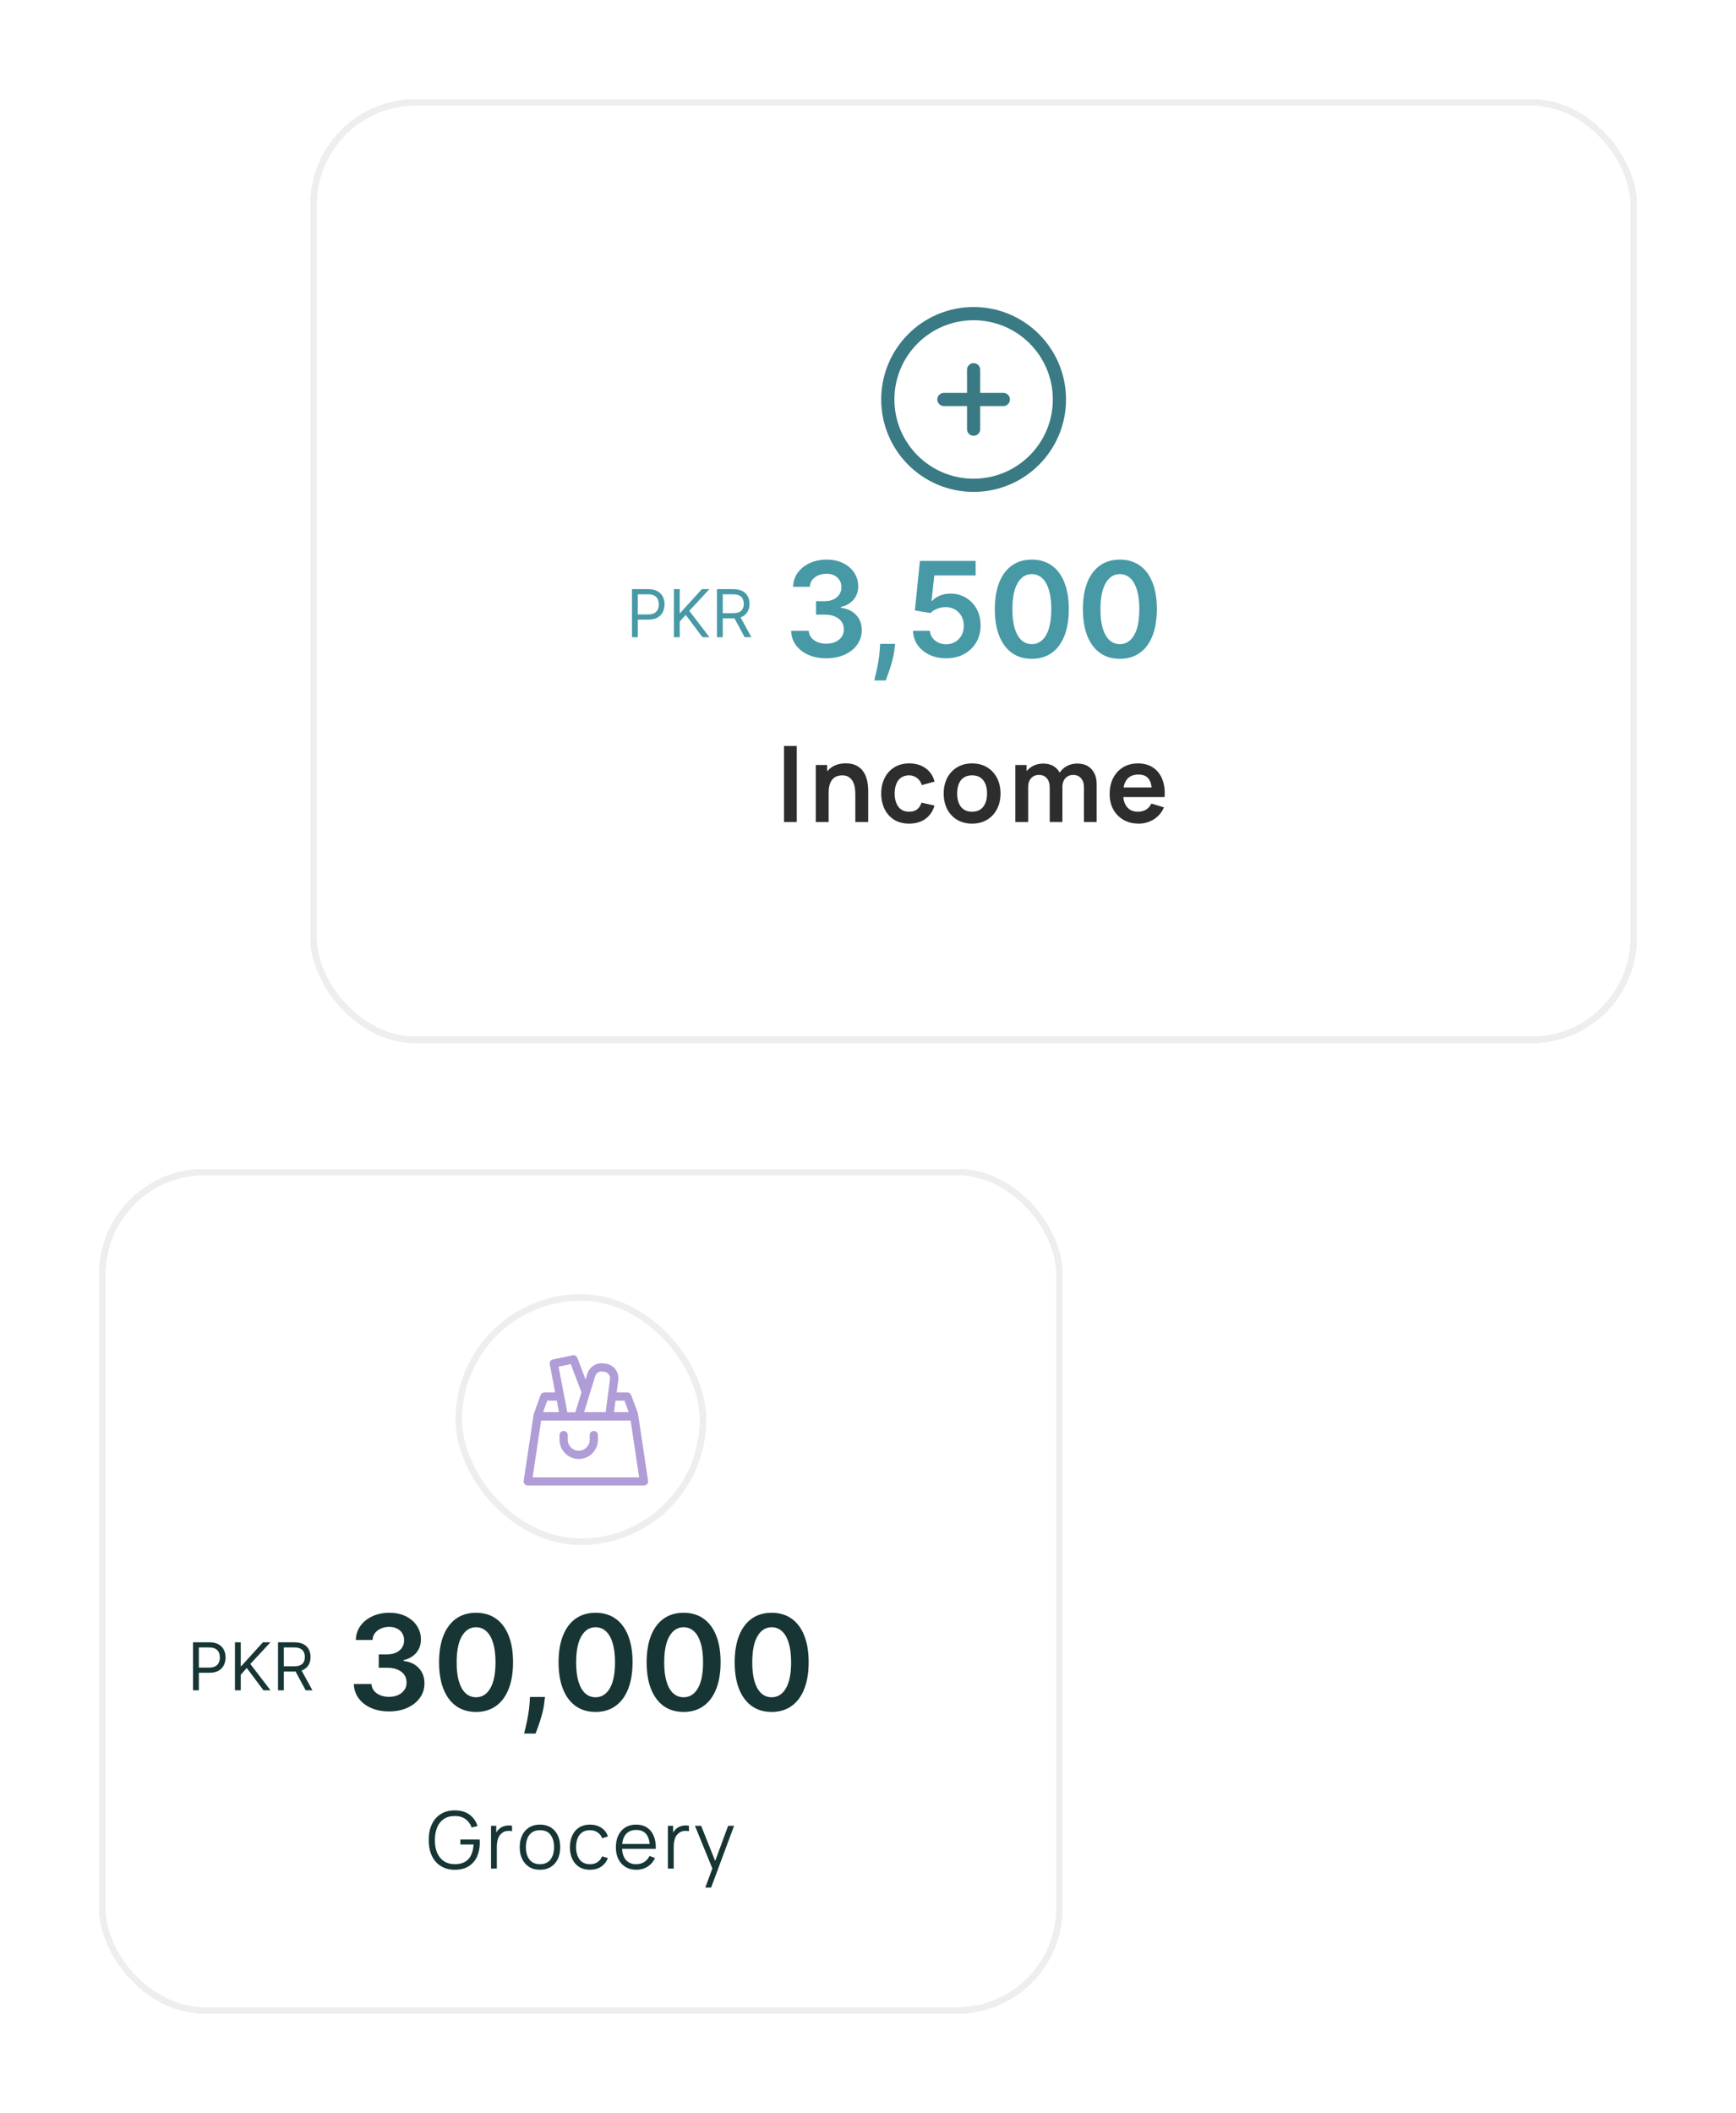 <svg width="263" height="320" viewBox="0 0 263 320" fill="none" xmlns="http://www.w3.org/2000/svg">
<g filter="url(#filter0_d_848_5199)">
<rect x="47" y="12" width="201" height="143" rx="16" fill="white" shape-rendering="crispEdges"/>
<rect x="47.5" y="12.5" width="200" height="142" rx="15.5" stroke="#EEEEEE" shape-rendering="crispEdges"/>
<g clip-path="url(#clip0_848_5199)">
<circle cx="147.5" cy="57.5" r="13" stroke="#397A85" stroke-width="2"/>
<path d="M147.5 62V53" stroke="#397A85" stroke-width="2" stroke-linecap="round"/>
<path d="M152 57.5L143 57.5" stroke="#397A85" stroke-width="2" stroke-linecap="round"/>
</g>
<path d="M125.185 96.699C124.162 96.699 123.253 96.524 122.457 96.173C121.667 95.823 121.042 95.335 120.582 94.71C120.123 94.085 119.879 93.363 119.851 92.544H122.521C122.545 92.937 122.675 93.28 122.912 93.574C123.149 93.863 123.464 94.088 123.857 94.249C124.25 94.41 124.69 94.49 125.178 94.49C125.698 94.49 126.16 94.4 126.562 94.22C126.965 94.035 127.28 93.78 127.507 93.453C127.734 93.126 127.846 92.75 127.841 92.324C127.846 91.883 127.732 91.495 127.5 91.159C127.268 90.823 126.932 90.56 126.491 90.371C126.056 90.181 125.53 90.087 124.915 90.087H123.629V88.055H124.915C125.421 88.055 125.864 87.968 126.243 87.793C126.626 87.617 126.927 87.371 127.145 87.054C127.363 86.732 127.469 86.36 127.464 85.939C127.469 85.527 127.377 85.169 127.188 84.867C127.003 84.559 126.74 84.32 126.399 84.149C126.063 83.979 125.668 83.894 125.213 83.894C124.768 83.894 124.356 83.974 123.977 84.135C123.598 84.296 123.293 84.526 123.061 84.824C122.829 85.117 122.706 85.468 122.692 85.875H120.156C120.175 85.061 120.41 84.346 120.859 83.73C121.314 83.11 121.92 82.627 122.678 82.281C123.435 81.931 124.285 81.756 125.227 81.756C126.198 81.756 127.041 81.938 127.756 82.303C128.475 82.662 129.032 83.148 129.425 83.758C129.818 84.369 130.014 85.044 130.014 85.783C130.019 86.602 129.777 87.288 129.29 87.842C128.807 88.396 128.172 88.758 127.386 88.929V89.043C128.409 89.185 129.193 89.563 129.737 90.179C130.286 90.79 130.559 91.55 130.554 92.459C130.554 93.273 130.322 94.002 129.858 94.646C129.399 95.285 128.764 95.787 127.955 96.152C127.15 96.517 126.226 96.699 125.185 96.699ZM135.609 94.511L135.517 95.293C135.45 95.889 135.332 96.495 135.162 97.111C134.996 97.731 134.821 98.302 134.636 98.822C134.451 99.343 134.302 99.753 134.189 100.051H132.456C132.522 99.762 132.612 99.369 132.725 98.872C132.844 98.375 132.958 97.816 133.066 97.196C133.175 96.576 133.249 95.946 133.287 95.307L133.336 94.511H135.609ZM143.342 96.699C142.395 96.699 141.547 96.521 140.799 96.166C140.051 95.806 139.457 95.314 139.016 94.689C138.581 94.064 138.349 93.349 138.32 92.544H140.877C140.924 93.141 141.183 93.628 141.651 94.007C142.12 94.381 142.683 94.568 143.342 94.568C143.858 94.568 144.317 94.45 144.719 94.213C145.122 93.976 145.439 93.647 145.671 93.226C145.903 92.805 146.017 92.324 146.012 91.784C146.017 91.235 145.901 90.747 145.664 90.321C145.427 89.895 145.103 89.561 144.691 89.32C144.279 89.073 143.806 88.95 143.271 88.95C142.835 88.945 142.406 89.026 141.985 89.192C141.564 89.358 141.23 89.575 140.984 89.845L138.604 89.454L139.364 81.954H147.802V84.156H141.545L141.126 88.013H141.211C141.481 87.695 141.862 87.433 142.354 87.224C142.847 87.011 143.387 86.905 143.974 86.905C144.854 86.905 145.64 87.113 146.332 87.53C147.023 87.942 147.567 88.51 147.965 89.234C148.363 89.959 148.562 90.787 148.562 91.72C148.562 92.681 148.339 93.538 147.894 94.291C147.454 95.039 146.841 95.629 146.055 96.06C145.273 96.486 144.369 96.699 143.342 96.699ZM156.317 96.777C155.148 96.777 154.144 96.481 153.306 95.889C152.473 95.293 151.831 94.433 151.381 93.311C150.936 92.184 150.714 90.828 150.714 89.242C150.719 87.655 150.943 86.306 151.388 85.193C151.838 84.076 152.48 83.224 153.313 82.636C154.151 82.049 155.153 81.756 156.317 81.756C157.482 81.756 158.484 82.049 159.322 82.636C160.16 83.224 160.801 84.076 161.246 85.193C161.696 86.311 161.921 87.66 161.921 89.242C161.921 90.832 161.696 92.191 161.246 93.318C160.801 94.44 160.16 95.297 159.322 95.889C158.488 96.481 157.487 96.777 156.317 96.777ZM156.317 94.554C157.227 94.554 157.944 94.106 158.469 93.212C159 92.312 159.265 90.989 159.265 89.242C159.265 88.086 159.144 87.115 158.903 86.329C158.661 85.544 158.32 84.952 157.88 84.554C157.44 84.151 156.919 83.95 156.317 83.95C155.413 83.95 154.698 84.4 154.173 85.3C153.647 86.195 153.382 87.508 153.377 89.242C153.372 90.401 153.488 91.377 153.725 92.168C153.967 92.958 154.308 93.555 154.748 93.957C155.188 94.355 155.711 94.554 156.317 94.554ZM169.657 96.777C168.488 96.777 167.484 96.481 166.646 95.889C165.813 95.293 165.171 94.433 164.721 93.311C164.276 92.184 164.054 90.828 164.054 89.242C164.058 87.655 164.283 86.306 164.728 85.193C165.178 84.076 165.82 83.224 166.653 82.636C167.491 82.049 168.493 81.756 169.657 81.756C170.822 81.756 171.824 82.049 172.662 82.636C173.5 83.224 174.141 84.076 174.586 85.193C175.036 86.311 175.261 87.66 175.261 89.242C175.261 90.832 175.036 92.191 174.586 93.318C174.141 94.44 173.5 95.297 172.662 95.889C171.828 96.481 170.827 96.777 169.657 96.777ZM169.657 94.554C170.566 94.554 171.284 94.106 171.809 93.212C172.34 92.312 172.605 90.989 172.605 89.242C172.605 88.086 172.484 87.115 172.243 86.329C172.001 85.544 171.66 84.952 171.22 84.554C170.779 84.151 170.259 83.95 169.657 83.95C168.753 83.95 168.038 84.4 167.512 85.3C166.987 86.195 166.722 87.508 166.717 89.242C166.712 90.401 166.828 91.377 167.065 92.168C167.306 92.958 167.647 93.555 168.088 93.957C168.528 94.355 169.051 94.554 169.657 94.554Z" fill="#4799A6"/>
<path d="M95.747 93.5V86.227H98.204C98.775 86.227 99.241 86.33 99.603 86.536C99.968 86.74 100.238 87.016 100.413 87.364C100.588 87.712 100.676 88.1 100.676 88.528C100.676 88.957 100.588 89.346 100.413 89.697C100.24 90.047 99.973 90.326 99.611 90.535C99.248 90.741 98.784 90.844 98.219 90.844H96.457V90.062H98.19C98.581 90.062 98.894 89.995 99.131 89.86C99.368 89.725 99.54 89.543 99.646 89.313C99.755 89.081 99.809 88.82 99.809 88.528C99.809 88.237 99.755 87.977 99.646 87.747C99.54 87.517 99.367 87.338 99.128 87.207C98.888 87.075 98.571 87.008 98.176 87.008H96.628V93.5H95.747ZM102.095 93.5V86.227H102.975V89.835H103.06L106.328 86.227H107.478L104.424 89.508L107.478 93.5H106.413L103.884 90.119L102.975 91.142V93.5H102.095ZM108.618 93.5V86.227H111.075C111.644 86.227 112.11 86.324 112.475 86.519C112.839 86.71 113.109 86.974 113.284 87.31C113.459 87.647 113.547 88.029 113.547 88.457C113.547 88.886 113.459 89.266 113.284 89.597C113.109 89.929 112.84 90.189 112.478 90.379C112.116 90.566 111.653 90.659 111.09 90.659H109.101V89.864H111.061C111.449 89.864 111.762 89.807 111.999 89.693C112.238 89.579 112.411 89.419 112.517 89.21C112.626 88.999 112.68 88.749 112.68 88.457C112.68 88.166 112.626 87.912 112.517 87.694C112.408 87.476 112.234 87.308 111.995 87.19C111.756 87.069 111.44 87.008 111.047 87.008H109.499V93.5H108.618ZM112.041 90.233L113.831 93.5H112.808L111.047 90.233H112.041Z" fill="#4799A6"/>
<path d="M118.78 121.5V109.98H120.708V121.5H118.78ZM129.58 121.5V117.34C129.58 117.068 129.562 116.767 129.524 116.436C129.487 116.105 129.399 115.788 129.26 115.484C129.127 115.175 128.924 114.921 128.652 114.724C128.386 114.527 128.023 114.428 127.564 114.428C127.319 114.428 127.076 114.468 126.836 114.548C126.596 114.628 126.378 114.767 126.18 114.964C125.988 115.156 125.834 115.423 125.716 115.764C125.599 116.1 125.54 116.532 125.54 117.06L124.396 116.572C124.396 115.836 124.538 115.169 124.82 114.572C125.108 113.975 125.53 113.5 126.084 113.148C126.639 112.791 127.322 112.612 128.132 112.612C128.772 112.612 129.3 112.719 129.716 112.932C130.132 113.145 130.463 113.417 130.708 113.748C130.954 114.079 131.135 114.431 131.252 114.804C131.37 115.177 131.444 115.532 131.476 115.868C131.514 116.199 131.532 116.468 131.532 116.676V121.5H129.58ZM123.588 121.5V112.86H125.308V115.54H125.54V121.5H123.588ZM137.731 121.74C136.841 121.74 136.081 121.543 135.451 121.148C134.822 120.748 134.339 120.204 134.003 119.516C133.673 118.828 133.505 118.049 133.499 117.18C133.505 116.295 133.678 115.511 134.019 114.828C134.366 114.14 134.857 113.601 135.491 113.212C136.126 112.817 136.881 112.62 137.755 112.62C138.737 112.62 139.566 112.868 140.243 113.364C140.926 113.855 141.371 114.527 141.579 115.38L139.659 115.9C139.51 115.436 139.262 115.076 138.915 114.82C138.569 114.559 138.174 114.428 137.731 114.428C137.23 114.428 136.817 114.548 136.491 114.788C136.166 115.023 135.926 115.348 135.771 115.764C135.617 116.18 135.539 116.652 135.539 117.18C135.539 118.001 135.723 118.665 136.091 119.172C136.459 119.679 137.006 119.932 137.731 119.932C138.243 119.932 138.646 119.815 138.939 119.58C139.238 119.345 139.462 119.007 139.611 118.564L141.579 119.004C141.313 119.884 140.846 120.561 140.179 121.036C139.513 121.505 138.697 121.74 137.731 121.74ZM147.264 121.74C146.4 121.74 145.645 121.545 145 121.156C144.355 120.767 143.853 120.231 143.496 119.548C143.144 118.86 142.968 118.071 142.968 117.18C142.968 116.273 143.149 115.479 143.512 114.796C143.875 114.113 144.379 113.58 145.024 113.196C145.669 112.812 146.416 112.62 147.264 112.62C148.133 112.62 148.891 112.815 149.536 113.204C150.181 113.593 150.683 114.132 151.04 114.82C151.397 115.503 151.576 116.289 151.576 117.18C151.576 118.076 151.395 118.868 151.032 119.556C150.675 120.239 150.173 120.775 149.528 121.164C148.883 121.548 148.128 121.74 147.264 121.74ZM147.264 119.932C148.032 119.932 148.603 119.676 148.976 119.164C149.349 118.652 149.536 117.991 149.536 117.18C149.536 116.343 149.347 115.676 148.968 115.18C148.589 114.679 148.021 114.428 147.264 114.428C146.747 114.428 146.32 114.545 145.984 114.78C145.653 115.009 145.408 115.332 145.248 115.748C145.088 116.159 145.008 116.636 145.008 117.18C145.008 118.017 145.197 118.687 145.576 119.188C145.96 119.684 146.523 119.932 147.264 119.932ZM164.215 121.5V116.252C164.215 115.66 164.068 115.199 163.775 114.868C163.481 114.532 163.084 114.364 162.583 114.364C162.273 114.364 161.996 114.436 161.751 114.58C161.505 114.719 161.311 114.927 161.167 115.204C161.023 115.476 160.951 115.801 160.951 116.18L160.095 115.676C160.089 115.079 160.223 114.553 160.495 114.1C160.772 113.641 161.145 113.284 161.615 113.028C162.084 112.772 162.607 112.644 163.183 112.644C164.137 112.644 164.868 112.932 165.375 113.508C165.887 114.079 166.143 114.831 166.143 115.764V121.5H164.215ZM153.823 121.5V112.86H155.527V115.54H155.767V121.5H153.823ZM159.031 121.5V116.276C159.031 115.673 158.884 115.204 158.591 114.868C158.297 114.532 157.897 114.364 157.391 114.364C156.9 114.364 156.505 114.532 156.207 114.868C155.913 115.204 155.767 115.641 155.767 116.18L154.903 115.604C154.903 115.044 155.041 114.54 155.319 114.092C155.596 113.644 155.969 113.292 156.439 113.036C156.913 112.775 157.444 112.644 158.031 112.644C158.676 112.644 159.215 112.783 159.647 113.06C160.084 113.332 160.409 113.705 160.623 114.18C160.841 114.649 160.951 115.18 160.951 115.772V121.5H159.031ZM172.517 121.74C171.642 121.74 170.874 121.551 170.213 121.172C169.551 120.793 169.034 120.268 168.661 119.596C168.293 118.924 168.109 118.151 168.109 117.276C168.109 116.332 168.29 115.513 168.653 114.82C169.015 114.121 169.519 113.58 170.165 113.196C170.81 112.812 171.557 112.62 172.405 112.62C173.301 112.62 174.061 112.831 174.685 113.252C175.314 113.668 175.781 114.257 176.085 115.02C176.389 115.783 176.503 116.681 176.429 117.716H174.517V117.012C174.511 116.073 174.346 115.388 174.021 114.956C173.695 114.524 173.183 114.308 172.485 114.308C171.695 114.308 171.109 114.553 170.725 115.044C170.341 115.529 170.149 116.241 170.149 117.18C170.149 118.055 170.341 118.732 170.725 119.212C171.109 119.692 171.669 119.932 172.405 119.932C172.879 119.932 173.287 119.828 173.629 119.62C173.975 119.407 174.242 119.1 174.429 118.7L176.333 119.276C176.002 120.055 175.49 120.66 174.797 121.092C174.109 121.524 173.349 121.74 172.517 121.74ZM169.541 117.716V116.26H175.485V117.716H169.541Z" fill="#2D2D2D"/>
</g>
<g filter="url(#filter1_d_848_5199)">
<rect x="15" y="174" width="146" height="128" rx="16" fill="white" shape-rendering="crispEdges"/>
<rect x="15.5" y="174.5" width="145" height="127" rx="15.5" stroke="#EEEEEE" shape-rendering="crispEdges"/>
<rect x="69.5" y="193.5" width="37" height="37" rx="18.5" stroke="#EEEEEE"/>
<path d="M89.966 213.724C89.612 213.724 89.342 213.994 89.342 214.348V215.055C89.342 215.97 88.593 216.719 87.678 216.719C86.762 216.719 86.014 215.97 86.014 215.055V214.348C86.014 213.994 85.743 213.724 85.39 213.724C85.036 213.724 84.766 213.994 84.766 214.348V215.055C84.766 216.657 86.076 217.967 87.678 217.967C89.279 217.967 90.59 216.657 90.59 215.055V214.348C90.59 213.994 90.319 213.724 89.966 213.724Z" fill="#B09CD6"/>
<path d="M98.182 221.274L96.663 211.165C96.663 211.124 96.643 211.082 96.643 211.041L95.624 208.295C95.54 208.045 95.291 207.879 95.041 207.879H93.419L93.668 206.028C93.835 204.821 92.982 203.698 91.775 203.532L91.443 203.49C90.361 203.345 89.321 203.989 88.988 205.05L88.718 205.945L87.47 202.658C87.366 202.367 87.054 202.201 86.763 202.263L83.767 202.887C83.435 202.949 83.227 203.282 83.289 203.615L84.1 207.879H82.478C82.207 207.879 81.979 208.045 81.895 208.295L80.897 211.061C80.876 211.082 80.856 211.124 80.856 211.165L79.337 221.274C79.316 221.461 79.358 221.628 79.483 221.773C79.608 221.919 79.774 221.981 79.961 221.981H97.558C97.745 221.981 97.912 221.898 98.036 221.773C98.161 221.649 98.203 221.461 98.182 221.274ZM94.604 209.127L95.249 210.874H93.023L93.252 209.127H94.604ZM90.174 205.404C90.32 204.946 90.777 204.655 91.255 204.717L91.588 204.759C92.108 204.842 92.483 205.321 92.42 205.861L91.755 210.874H88.489L90.174 205.404ZM86.472 203.594L88.094 207.879L87.158 210.895H85.951L84.62 203.989L86.472 203.594ZM82.915 209.127H84.35L84.683 210.874H82.27L82.915 209.127ZM80.689 220.754L81.979 212.143H95.54L96.83 220.754H80.689Z" fill="#B09CD6"/>
<path d="M58.937 256.199C57.914 256.199 57.005 256.024 56.209 255.673C55.419 255.323 54.794 254.835 54.334 254.21C53.875 253.585 53.631 252.863 53.603 252.044H56.273C56.297 252.437 56.427 252.78 56.664 253.074C56.901 253.363 57.215 253.588 57.608 253.749C58.002 253.91 58.442 253.99 58.929 253.99C59.45 253.99 59.912 253.9 60.315 253.72C60.717 253.536 61.032 253.28 61.259 252.953C61.486 252.626 61.598 252.25 61.593 251.824C61.598 251.384 61.484 250.995 61.252 250.659C61.02 250.323 60.684 250.06 60.243 249.871C59.808 249.681 59.282 249.587 58.667 249.587H57.381V247.555H58.667C59.173 247.555 59.616 247.468 59.995 247.293C60.378 247.117 60.679 246.871 60.897 246.554C61.115 246.232 61.221 245.86 61.216 245.439C61.221 245.027 61.129 244.67 60.94 244.366C60.755 244.059 60.492 243.82 60.151 243.649C59.815 243.479 59.42 243.393 58.965 243.393C58.52 243.393 58.108 243.474 57.729 243.635C57.35 243.796 57.045 244.026 56.813 244.324C56.581 244.617 56.458 244.968 56.444 245.375H53.908C53.927 244.561 54.161 243.846 54.611 243.23C55.066 242.61 55.672 242.127 56.429 241.781C57.187 241.431 58.037 241.256 58.979 241.256C59.95 241.256 60.793 241.438 61.508 241.803C62.227 242.162 62.784 242.648 63.177 243.259C63.57 243.869 63.766 244.544 63.766 245.283C63.771 246.102 63.529 246.788 63.042 247.342C62.559 247.896 61.924 248.259 61.138 248.429V248.543C62.161 248.685 62.945 249.063 63.489 249.679C64.038 250.29 64.311 251.05 64.306 251.959C64.306 252.773 64.074 253.502 63.61 254.146C63.151 254.786 62.516 255.287 61.706 255.652C60.902 256.017 59.978 256.199 58.937 256.199ZM72.12 256.277C70.951 256.277 69.947 255.981 69.109 255.389C68.275 254.793 67.634 253.933 67.184 252.811C66.739 251.684 66.516 250.328 66.516 248.741C66.521 247.155 66.746 245.806 67.191 244.693C67.641 243.576 68.283 242.723 69.116 242.136C69.954 241.549 70.955 241.256 72.12 241.256C73.285 241.256 74.286 241.549 75.124 242.136C75.963 242.723 76.604 243.576 77.049 244.693C77.499 245.811 77.724 247.16 77.724 248.741C77.724 250.332 77.499 251.691 77.049 252.818C76.604 253.94 75.963 254.797 75.124 255.389C74.291 255.981 73.29 256.277 72.12 256.277ZM72.12 254.054C73.029 254.054 73.747 253.607 74.272 252.712C74.802 251.812 75.068 250.489 75.068 248.741C75.068 247.586 74.947 246.616 74.705 245.83C74.464 245.044 74.123 244.452 73.683 244.054C73.242 243.652 72.722 243.45 72.12 243.45C71.216 243.45 70.501 243.9 69.975 244.8C69.45 245.695 69.185 247.009 69.18 248.741C69.175 249.902 69.291 250.877 69.528 251.668C69.769 252.458 70.11 253.055 70.551 253.457C70.991 253.855 71.514 254.054 72.12 254.054ZM82.564 254.011L82.472 254.793C82.406 255.389 82.287 255.995 82.117 256.611C81.951 257.231 81.776 257.802 81.591 258.322C81.406 258.843 81.257 259.253 81.144 259.551H79.411C79.477 259.262 79.567 258.869 79.681 258.372C79.799 257.875 79.913 257.316 80.022 256.696C80.13 256.076 80.204 255.446 80.242 254.807L80.291 254.011H82.564ZM90.226 256.277C89.056 256.277 88.052 255.981 87.214 255.389C86.381 254.793 85.739 253.933 85.29 252.811C84.844 251.684 84.622 250.328 84.622 248.741C84.627 247.155 84.852 245.806 85.297 244.693C85.746 243.576 86.388 242.723 87.221 242.136C88.059 241.549 89.061 241.256 90.226 241.256C91.39 241.256 92.392 241.549 93.23 242.136C94.068 242.723 94.71 243.576 95.155 244.693C95.605 245.811 95.829 247.16 95.829 248.741C95.829 250.332 95.605 251.691 95.155 252.818C94.71 253.94 94.068 254.797 93.23 255.389C92.397 255.981 91.395 256.277 90.226 256.277ZM90.226 254.054C91.135 254.054 91.852 253.607 92.378 252.712C92.908 251.812 93.173 250.489 93.173 248.741C93.173 247.586 93.052 246.616 92.811 245.83C92.569 245.044 92.228 244.452 91.788 244.054C91.348 243.652 90.827 243.45 90.226 243.45C89.321 243.45 88.606 243.9 88.081 244.8C87.555 245.695 87.29 247.009 87.285 248.741C87.281 249.902 87.397 250.877 87.633 251.668C87.875 252.458 88.216 253.055 88.656 253.457C89.096 253.855 89.62 254.054 90.226 254.054ZM103.566 256.277C102.396 256.277 101.392 255.981 100.554 255.389C99.721 254.793 99.079 253.933 98.629 252.811C98.184 251.684 97.962 250.328 97.962 248.741C97.967 247.155 98.192 245.806 98.636 244.693C99.086 243.576 99.728 242.723 100.561 242.136C101.399 241.549 102.401 241.256 103.566 241.256C104.73 241.256 105.732 241.549 106.57 242.136C107.408 242.723 108.049 243.576 108.494 244.693C108.944 245.811 109.169 247.16 109.169 248.741C109.169 250.332 108.944 251.691 108.494 252.818C108.049 253.94 107.408 254.797 106.57 255.389C105.736 255.981 104.735 256.277 103.566 256.277ZM103.566 254.054C104.475 254.054 105.192 253.607 105.718 252.712C106.248 251.812 106.513 250.489 106.513 248.741C106.513 247.586 106.392 246.616 106.151 245.83C105.909 245.044 105.568 244.452 105.128 244.054C104.688 243.652 104.167 243.45 103.566 243.45C102.661 243.45 101.946 243.9 101.421 244.8C100.895 245.695 100.63 247.009 100.625 248.741C100.62 249.902 100.736 250.877 100.973 251.668C101.215 252.458 101.556 253.055 101.996 253.457C102.436 253.855 102.959 254.054 103.566 254.054ZM116.905 256.277C115.736 256.277 114.732 255.981 113.894 255.389C113.061 254.793 112.419 253.933 111.969 252.811C111.524 251.684 111.302 250.328 111.302 248.741C111.306 247.155 111.531 245.806 111.976 244.693C112.426 243.576 113.068 242.723 113.901 242.136C114.739 241.549 115.741 241.256 116.905 241.256C118.07 241.256 119.072 241.549 119.91 242.136C120.748 242.723 121.389 243.576 121.834 244.693C122.284 245.811 122.509 247.16 122.509 248.741C122.509 250.332 122.284 251.691 121.834 252.818C121.389 253.94 120.748 254.797 119.91 255.389C119.076 255.981 118.075 256.277 116.905 256.277ZM116.905 254.054C117.814 254.054 118.532 253.607 119.057 252.712C119.588 251.812 119.853 250.489 119.853 248.741C119.853 247.586 119.732 246.616 119.491 245.83C119.249 245.044 118.908 244.452 118.468 244.054C118.028 243.652 117.507 243.45 116.905 243.45C116.001 243.45 115.286 243.9 114.76 244.8C114.235 245.695 113.97 247.009 113.965 248.741C113.96 249.902 114.076 250.877 114.313 251.668C114.555 252.458 114.895 253.055 115.336 253.457C115.776 253.855 116.299 254.054 116.905 254.054Z" fill="#173535"/>
<path d="M29.247 253V245.727H31.704C32.275 245.727 32.741 245.83 33.103 246.036C33.468 246.24 33.738 246.516 33.913 246.864C34.088 247.212 34.176 247.6 34.176 248.028C34.176 248.457 34.088 248.846 33.913 249.197C33.74 249.547 33.473 249.826 33.111 250.035C32.748 250.241 32.284 250.344 31.718 250.344H29.957V249.562H31.69C32.081 249.562 32.394 249.495 32.631 249.36C32.868 249.225 33.039 249.043 33.146 248.813C33.255 248.581 33.309 248.32 33.309 248.028C33.309 247.737 33.255 247.477 33.146 247.247C33.039 247.018 32.867 246.838 32.628 246.707C32.389 246.575 32.071 246.509 31.676 246.509H30.128V253H29.247ZM35.594 253V245.727H36.475V249.335H36.56L39.828 245.727H40.978L37.924 249.009L40.978 253H39.913L37.384 249.619L36.475 250.642V253H35.594ZM42.118 253V245.727H44.575C45.144 245.727 45.61 245.824 45.974 246.018C46.339 246.21 46.609 246.474 46.784 246.81C46.959 247.147 47.047 247.529 47.047 247.957C47.047 248.386 46.959 248.766 46.784 249.097C46.609 249.429 46.34 249.689 45.978 249.879C45.616 250.066 45.153 250.159 44.59 250.159H42.601V249.364H44.561C44.949 249.364 45.262 249.307 45.499 249.193C45.738 249.08 45.911 248.919 46.017 248.71C46.126 248.5 46.181 248.249 46.181 247.957C46.181 247.666 46.126 247.412 46.017 247.194C45.908 246.976 45.734 246.808 45.495 246.69C45.256 246.569 44.94 246.509 44.547 246.509H42.999V253H42.118ZM45.541 249.733L47.331 253H46.308L44.547 249.733H45.541Z" fill="#173535"/>
<path d="M68.888 280.18C68.28 280.18 67.732 280.074 67.244 279.862C66.756 279.65 66.34 279.348 65.996 278.956C65.656 278.564 65.396 278.092 65.216 277.54C65.036 276.984 64.946 276.364 64.946 275.68C64.946 274.776 65.102 273.988 65.414 273.316C65.73 272.64 66.182 272.116 66.77 271.744C67.358 271.372 68.064 271.186 68.888 271.186C69.808 271.186 70.556 271.402 71.132 271.834C71.712 272.262 72.116 272.838 72.344 273.562L71.456 273.778C71.268 273.25 70.958 272.828 70.526 272.512C70.098 272.196 69.564 272.038 68.924 272.038C68.248 272.034 67.686 272.186 67.238 272.494C66.79 272.798 66.452 273.226 66.224 273.778C66 274.326 65.886 274.96 65.882 275.68C65.878 276.4 65.988 277.034 66.212 277.582C66.44 278.126 66.78 278.554 67.232 278.866C67.684 279.174 68.248 279.33 68.924 279.334C69.544 279.334 70.056 279.214 70.46 278.974C70.864 278.734 71.17 278.39 71.378 277.942C71.59 277.494 71.71 276.964 71.738 276.352H69.746V275.596H72.662C72.674 275.688 72.68 275.786 72.68 275.89C72.684 275.99 72.686 276.062 72.686 276.106C72.686 276.886 72.546 277.584 72.266 278.2C71.986 278.812 71.564 279.296 71 279.652C70.44 280.004 69.736 280.18 68.888 280.18ZM74.387 280V273.52H75.179V275.08L75.023 274.876C75.095 274.684 75.189 274.508 75.305 274.348C75.421 274.184 75.547 274.05 75.683 273.946C75.851 273.798 76.047 273.686 76.271 273.61C76.495 273.53 76.721 273.484 76.949 273.472C77.177 273.456 77.385 273.472 77.573 273.52V274.348C77.337 274.288 77.079 274.274 76.799 274.306C76.519 274.338 76.261 274.45 76.025 274.642C75.809 274.81 75.647 275.012 75.539 275.248C75.431 275.48 75.359 275.728 75.323 275.992C75.287 276.252 75.269 276.51 75.269 276.766V280H74.387ZM81.8 280.18C81.156 280.18 80.606 280.034 80.15 279.742C79.694 279.45 79.344 279.046 79.1 278.53C78.856 278.014 78.734 277.422 78.734 276.754C78.734 276.074 78.858 275.478 79.106 274.966C79.354 274.454 79.706 274.056 80.162 273.772C80.622 273.484 81.168 273.34 81.8 273.34C82.448 273.34 83 273.486 83.456 273.778C83.916 274.066 84.266 274.468 84.506 274.984C84.75 275.496 84.872 276.086 84.872 276.754C84.872 277.434 84.75 278.032 84.506 278.548C84.262 279.06 83.91 279.46 83.45 279.748C82.99 280.036 82.44 280.18 81.8 280.18ZM81.8 279.334C82.52 279.334 83.056 279.096 83.408 278.62C83.76 278.14 83.936 277.518 83.936 276.754C83.936 275.97 83.758 275.346 83.402 274.882C83.05 274.418 82.516 274.186 81.8 274.186C81.316 274.186 80.916 274.296 80.6 274.516C80.288 274.732 80.054 275.034 79.898 275.422C79.746 275.806 79.67 276.25 79.67 276.754C79.67 277.534 79.85 278.16 80.21 278.632C80.57 279.1 81.1 279.334 81.8 279.334ZM89.383 280.18C88.731 280.18 88.18 280.034 87.728 279.742C87.275 279.45 86.931 279.048 86.695 278.536C86.463 278.02 86.344 277.428 86.335 276.76C86.344 276.08 86.468 275.484 86.707 274.972C86.948 274.456 87.293 274.056 87.746 273.772C88.198 273.484 88.746 273.34 89.389 273.34C90.046 273.34 90.615 273.5 91.1 273.82C91.588 274.14 91.921 274.578 92.102 275.134L91.237 275.41C91.085 275.022 90.844 274.722 90.511 274.51C90.183 274.294 89.808 274.186 89.383 274.186C88.907 274.186 88.513 274.296 88.201 274.516C87.889 274.732 87.657 275.034 87.505 275.422C87.353 275.81 87.275 276.256 87.272 276.76C87.279 277.536 87.46 278.16 87.811 278.632C88.163 279.1 88.688 279.334 89.383 279.334C89.823 279.334 90.198 279.234 90.505 279.034C90.817 278.83 91.053 278.534 91.213 278.146L92.102 278.41C91.862 278.986 91.51 279.426 91.046 279.73C90.582 280.03 90.028 280.18 89.383 280.18ZM96.406 280.18C95.774 280.18 95.226 280.04 94.762 279.76C94.302 279.48 93.944 279.086 93.688 278.578C93.432 278.07 93.304 277.474 93.304 276.79C93.304 276.082 93.43 275.47 93.682 274.954C93.934 274.438 94.288 274.04 94.744 273.76C95.204 273.48 95.746 273.34 96.37 273.34C97.01 273.34 97.556 273.488 98.008 273.784C98.46 274.076 98.802 274.496 99.034 275.044C99.266 275.592 99.372 276.246 99.352 277.006H98.452V276.694C98.436 275.854 98.254 275.22 97.906 274.792C97.562 274.364 97.058 274.15 96.394 274.15C95.698 274.15 95.164 274.376 94.792 274.828C94.424 275.28 94.24 275.924 94.24 276.76C94.24 277.576 94.424 278.21 94.792 278.662C95.164 279.11 95.69 279.334 96.37 279.334C96.834 279.334 97.238 279.228 97.582 279.016C97.93 278.8 98.204 278.49 98.404 278.086L99.226 278.404C98.97 278.968 98.592 279.406 98.092 279.718C97.596 280.026 97.034 280.18 96.406 280.18ZM93.928 277.006V276.268H98.878V277.006H93.928ZM101.184 280V273.52H101.976V275.08L101.82 274.876C101.892 274.684 101.986 274.508 102.102 274.348C102.218 274.184 102.344 274.05 102.48 273.946C102.648 273.798 102.844 273.686 103.068 273.61C103.292 273.53 103.518 273.484 103.746 273.472C103.974 273.456 104.182 273.472 104.37 273.52V274.348C104.134 274.288 103.876 274.274 103.596 274.306C103.316 274.338 103.058 274.45 102.822 274.642C102.606 274.81 102.444 275.012 102.336 275.248C102.228 275.48 102.156 275.728 102.12 275.992C102.084 276.252 102.066 276.51 102.066 276.766V280H101.184ZM106.85 282.88L108.104 279.478L108.122 280.486L105.284 273.52H106.22L108.548 279.346H108.164L110.312 273.52H111.212L107.732 282.88H106.85Z" fill="#173535"/>
</g>
<defs>
<filter id="filter0_d_848_5199" x="32" y="0" width="231" height="173" filterUnits="userSpaceOnUse" color-interpolation-filters="sRGB">
<feFlood flood-opacity="0" result="BackgroundImageFix"/>
<feColorMatrix in="SourceAlpha" type="matrix" values="0 0 0 0 0 0 0 0 0 0 0 0 0 0 0 0 0 0 127 0" result="hardAlpha"/>
<feOffset dy="3"/>
<feGaussianBlur stdDeviation="7.5"/>
<feComposite in2="hardAlpha" operator="out"/>
<feColorMatrix type="matrix" values="0 0 0 0 0 0 0 0 0 0 0 0 0 0 0 0 0 0 0.05 0"/>
<feBlend mode="normal" in2="BackgroundImageFix" result="effect1_dropShadow_848_5199"/>
<feBlend mode="normal" in="SourceGraphic" in2="effect1_dropShadow_848_5199" result="shape"/>
</filter>
<filter id="filter1_d_848_5199" x="0" y="162" width="176" height="158" filterUnits="userSpaceOnUse" color-interpolation-filters="sRGB">
<feFlood flood-opacity="0" result="BackgroundImageFix"/>
<feColorMatrix in="SourceAlpha" type="matrix" values="0 0 0 0 0 0 0 0 0 0 0 0 0 0 0 0 0 0 127 0" result="hardAlpha"/>
<feOffset dy="3"/>
<feGaussianBlur stdDeviation="7.5"/>
<feComposite in2="hardAlpha" operator="out"/>
<feColorMatrix type="matrix" values="0 0 0 0 0 0 0 0 0 0 0 0 0 0 0 0 0 0 0.05 0"/>
<feBlend mode="normal" in2="BackgroundImageFix" result="effect1_dropShadow_848_5199"/>
<feBlend mode="normal" in="SourceGraphic" in2="effect1_dropShadow_848_5199" result="shape"/>
</filter>
<clipPath id="clip0_848_5199">
<rect width="28" height="28" fill="white" transform="translate(133.5 43.5)"/>
</clipPath>
</defs>
</svg>
